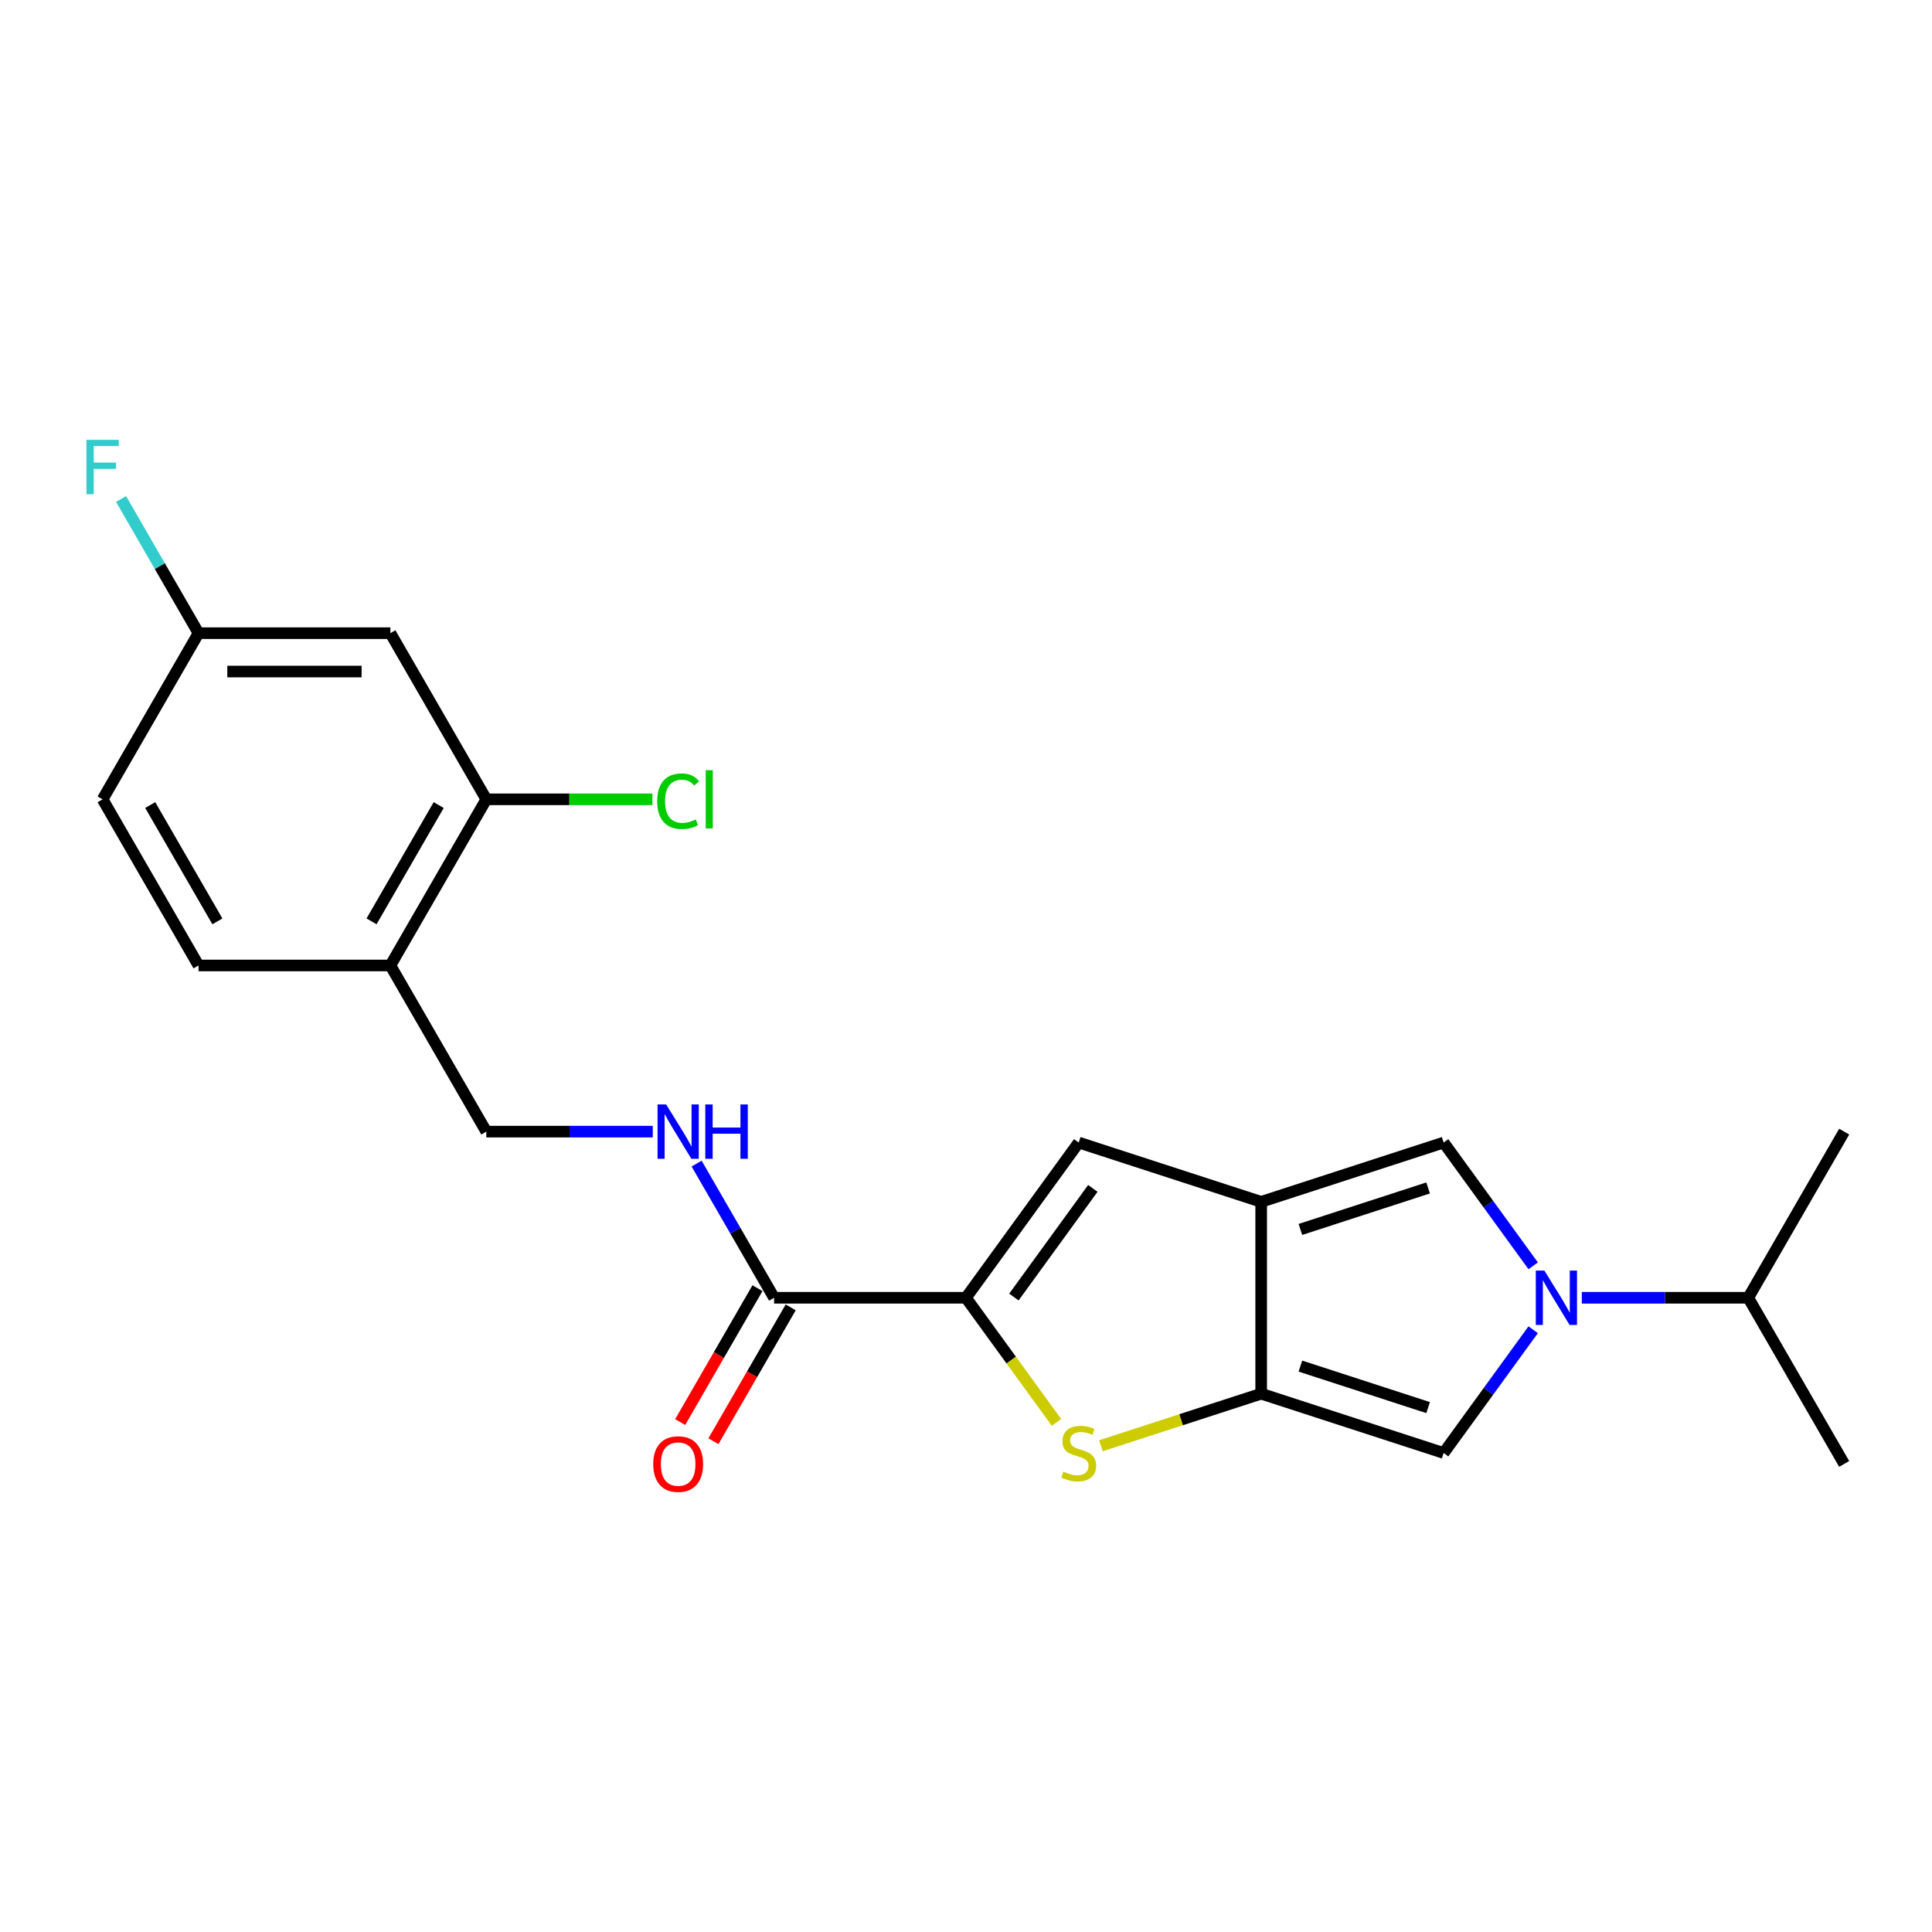 <?xml version='1.0' encoding='iso-8859-1'?>
<svg version='1.1' baseProfile='full'
              xmlns='http://www.w3.org/2000/svg'
                      xmlns:rdkit='http://www.rdkit.org/xml'
                      xmlns:xlink='http://www.w3.org/1999/xlink'
                  xml:space='preserve'
width='1000px' height='1000px' viewBox='0 0 1000 1000'>
<!-- END OF HEADER -->
<rect style='opacity:1.0;fill:#FFFFFF;stroke:none' width='1000' height='1000' x='0' y='0'> </rect>
<path class='bond-0' d='M 652.781,622.073 L 652.781,721.376' style='fill:none;fill-rule:evenodd;stroke:#000000;stroke-width:6px;stroke-linecap:butt;stroke-linejoin:miter;stroke-opacity:1' />
<path class='bond-4' d='M 652.781,622.073 L 747.223,591.387' style='fill:none;fill-rule:evenodd;stroke:#000000;stroke-width:6px;stroke-linecap:butt;stroke-linejoin:miter;stroke-opacity:1' />
<path class='bond-4' d='M 673.084,636.359 L 739.194,614.878' style='fill:none;fill-rule:evenodd;stroke:#000000;stroke-width:6px;stroke-linecap:butt;stroke-linejoin:miter;stroke-opacity:1' />
<path class='bond-6' d='M 652.781,622.073 L 558.338,591.387' style='fill:none;fill-rule:evenodd;stroke:#000000;stroke-width:6px;stroke-linecap:butt;stroke-linejoin:miter;stroke-opacity:1' />
<path class='bond-3' d='M 652.781,721.376 L 611.309,734.85' style='fill:none;fill-rule:evenodd;stroke:#000000;stroke-width:6px;stroke-linecap:butt;stroke-linejoin:miter;stroke-opacity:1' />
<path class='bond-3' d='M 611.309,734.85 L 569.838,748.325' style='fill:none;fill-rule:evenodd;stroke:#CCCC00;stroke-width:6px;stroke-linecap:butt;stroke-linejoin:miter;stroke-opacity:1' />
<path class='bond-5' d='M 652.781,721.376 L 747.223,752.062' style='fill:none;fill-rule:evenodd;stroke:#000000;stroke-width:6px;stroke-linecap:butt;stroke-linejoin:miter;stroke-opacity:1' />
<path class='bond-5' d='M 673.084,707.09 L 739.194,728.57' style='fill:none;fill-rule:evenodd;stroke:#000000;stroke-width:6px;stroke-linecap:butt;stroke-linejoin:miter;stroke-opacity:1' />
<path class='bond-1' d='M 793.572,655.181 L 770.398,623.284' style='fill:none;fill-rule:evenodd;stroke:#0000FF;stroke-width:6px;stroke-linecap:butt;stroke-linejoin:miter;stroke-opacity:1' />
<path class='bond-1' d='M 770.398,623.284 L 747.223,591.387' style='fill:none;fill-rule:evenodd;stroke:#000000;stroke-width:6px;stroke-linecap:butt;stroke-linejoin:miter;stroke-opacity:1' />
<path class='bond-14' d='M 818.739,671.724 L 861.817,671.724' style='fill:none;fill-rule:evenodd;stroke:#0000FF;stroke-width:6px;stroke-linecap:butt;stroke-linejoin:miter;stroke-opacity:1' />
<path class='bond-14' d='M 861.817,671.724 L 904.894,671.724' style='fill:none;fill-rule:evenodd;stroke:#000000;stroke-width:6px;stroke-linecap:butt;stroke-linejoin:miter;stroke-opacity:1' />
<path class='bond-22' d='M 793.572,688.268 L 770.398,720.165' style='fill:none;fill-rule:evenodd;stroke:#0000FF;stroke-width:6px;stroke-linecap:butt;stroke-linejoin:miter;stroke-opacity:1' />
<path class='bond-22' d='M 770.398,720.165 L 747.223,752.062' style='fill:none;fill-rule:evenodd;stroke:#000000;stroke-width:6px;stroke-linecap:butt;stroke-linejoin:miter;stroke-opacity:1' />
<path class='bond-2' d='M 499.97,671.724 L 558.338,591.387' style='fill:none;fill-rule:evenodd;stroke:#000000;stroke-width:6px;stroke-linecap:butt;stroke-linejoin:miter;stroke-opacity:1' />
<path class='bond-2' d='M 524.793,671.347 L 565.651,615.111' style='fill:none;fill-rule:evenodd;stroke:#000000;stroke-width:6px;stroke-linecap:butt;stroke-linejoin:miter;stroke-opacity:1' />
<path class='bond-7' d='M 499.97,671.724 L 400.667,671.724' style='fill:none;fill-rule:evenodd;stroke:#000000;stroke-width:6px;stroke-linecap:butt;stroke-linejoin:miter;stroke-opacity:1' />
<path class='bond-23' d='M 499.97,671.724 L 523.405,703.979' style='fill:none;fill-rule:evenodd;stroke:#000000;stroke-width:6px;stroke-linecap:butt;stroke-linejoin:miter;stroke-opacity:1' />
<path class='bond-23' d='M 523.405,703.979 L 546.839,736.234' style='fill:none;fill-rule:evenodd;stroke:#CCCC00;stroke-width:6px;stroke-linecap:butt;stroke-linejoin:miter;stroke-opacity:1' />
<path class='bond-9' d='M 400.667,671.724 L 380.618,636.997' style='fill:none;fill-rule:evenodd;stroke:#000000;stroke-width:6px;stroke-linecap:butt;stroke-linejoin:miter;stroke-opacity:1' />
<path class='bond-9' d='M 380.618,636.997 L 360.568,602.27' style='fill:none;fill-rule:evenodd;stroke:#0000FF;stroke-width:6px;stroke-linecap:butt;stroke-linejoin:miter;stroke-opacity:1' />
<path class='bond-13' d='M 392.068,666.759 L 372.064,701.407' style='fill:none;fill-rule:evenodd;stroke:#000000;stroke-width:6px;stroke-linecap:butt;stroke-linejoin:miter;stroke-opacity:1' />
<path class='bond-13' d='M 372.064,701.407 L 352.06,736.055' style='fill:none;fill-rule:evenodd;stroke:#FF0000;stroke-width:6px;stroke-linecap:butt;stroke-linejoin:miter;stroke-opacity:1' />
<path class='bond-13' d='M 409.267,676.689 L 389.263,711.337' style='fill:none;fill-rule:evenodd;stroke:#000000;stroke-width:6px;stroke-linecap:butt;stroke-linejoin:miter;stroke-opacity:1' />
<path class='bond-13' d='M 389.263,711.337 L 369.259,745.985' style='fill:none;fill-rule:evenodd;stroke:#FF0000;stroke-width:6px;stroke-linecap:butt;stroke-linejoin:miter;stroke-opacity:1' />
<path class='bond-8' d='M 251.714,413.729 L 202.062,499.727' style='fill:none;fill-rule:evenodd;stroke:#000000;stroke-width:6px;stroke-linecap:butt;stroke-linejoin:miter;stroke-opacity:1' />
<path class='bond-8' d='M 227.066,416.698 L 192.31,476.897' style='fill:none;fill-rule:evenodd;stroke:#000000;stroke-width:6px;stroke-linecap:butt;stroke-linejoin:miter;stroke-opacity:1' />
<path class='bond-11' d='M 251.714,413.729 L 202.062,327.73' style='fill:none;fill-rule:evenodd;stroke:#000000;stroke-width:6px;stroke-linecap:butt;stroke-linejoin:miter;stroke-opacity:1' />
<path class='bond-17' d='M 251.714,413.729 L 294.702,413.729' style='fill:none;fill-rule:evenodd;stroke:#000000;stroke-width:6px;stroke-linecap:butt;stroke-linejoin:miter;stroke-opacity:1' />
<path class='bond-17' d='M 294.702,413.729 L 337.69,413.729' style='fill:none;fill-rule:evenodd;stroke:#00CC00;stroke-width:6px;stroke-linecap:butt;stroke-linejoin:miter;stroke-opacity:1' />
<path class='bond-12' d='M 337.868,585.726 L 294.791,585.726' style='fill:none;fill-rule:evenodd;stroke:#0000FF;stroke-width:6px;stroke-linecap:butt;stroke-linejoin:miter;stroke-opacity:1' />
<path class='bond-12' d='M 294.791,585.726 L 251.714,585.726' style='fill:none;fill-rule:evenodd;stroke:#000000;stroke-width:6px;stroke-linecap:butt;stroke-linejoin:miter;stroke-opacity:1' />
<path class='bond-10' d='M 202.062,499.727 L 251.714,585.726' style='fill:none;fill-rule:evenodd;stroke:#000000;stroke-width:6px;stroke-linecap:butt;stroke-linejoin:miter;stroke-opacity:1' />
<path class='bond-15' d='M 202.062,499.727 L 102.76,499.727' style='fill:none;fill-rule:evenodd;stroke:#000000;stroke-width:6px;stroke-linecap:butt;stroke-linejoin:miter;stroke-opacity:1' />
<path class='bond-24' d='M 202.062,327.73 L 102.76,327.73' style='fill:none;fill-rule:evenodd;stroke:#000000;stroke-width:6px;stroke-linecap:butt;stroke-linejoin:miter;stroke-opacity:1' />
<path class='bond-24' d='M 187.167,347.591 L 117.655,347.591' style='fill:none;fill-rule:evenodd;stroke:#000000;stroke-width:6px;stroke-linecap:butt;stroke-linejoin:miter;stroke-opacity:1' />
<path class='bond-20' d='M 904.894,671.724 L 954.545,757.723' style='fill:none;fill-rule:evenodd;stroke:#000000;stroke-width:6px;stroke-linecap:butt;stroke-linejoin:miter;stroke-opacity:1' />
<path class='bond-21' d='M 904.894,671.724 L 954.545,585.726' style='fill:none;fill-rule:evenodd;stroke:#000000;stroke-width:6px;stroke-linecap:butt;stroke-linejoin:miter;stroke-opacity:1' />
<path class='bond-18' d='M 102.76,499.727 L 53.109,413.729' style='fill:none;fill-rule:evenodd;stroke:#000000;stroke-width:6px;stroke-linecap:butt;stroke-linejoin:miter;stroke-opacity:1' />
<path class='bond-18' d='M 112.512,476.897 L 77.756,416.698' style='fill:none;fill-rule:evenodd;stroke:#000000;stroke-width:6px;stroke-linecap:butt;stroke-linejoin:miter;stroke-opacity:1' />
<path class='bond-16' d='M 102.76,327.73 L 53.109,413.729' style='fill:none;fill-rule:evenodd;stroke:#000000;stroke-width:6px;stroke-linecap:butt;stroke-linejoin:miter;stroke-opacity:1' />
<path class='bond-19' d='M 102.76,327.73 L 82.71,293.003' style='fill:none;fill-rule:evenodd;stroke:#000000;stroke-width:6px;stroke-linecap:butt;stroke-linejoin:miter;stroke-opacity:1' />
<path class='bond-19' d='M 82.71,293.003 L 62.66,258.276' style='fill:none;fill-rule:evenodd;stroke:#33CCCC;stroke-width:6px;stroke-linecap:butt;stroke-linejoin:miter;stroke-opacity:1' />
<path  class='atom-2' d='M 799.375 657.663
L 808.591 672.558
Q 809.504 674.028, 810.974 676.689
Q 812.444 679.351, 812.523 679.51
L 812.523 657.663
L 816.257 657.663
L 816.257 685.786
L 812.404 685.786
L 802.513 669.5
Q 801.361 667.593, 800.13 665.409
Q 798.938 663.224, 798.581 662.549
L 798.581 685.786
L 794.927 685.786
L 794.927 657.663
L 799.375 657.663
' fill='#0000FF'/>
<path  class='atom-4' d='M 550.394 761.714
Q 550.712 761.833, 552.023 762.389
Q 553.334 762.945, 554.764 763.303
Q 556.233 763.621, 557.663 763.621
Q 560.325 763.621, 561.874 762.349
Q 563.423 761.039, 563.423 758.775
Q 563.423 757.225, 562.628 756.272
Q 561.874 755.319, 560.682 754.802
Q 559.49 754.286, 557.504 753.69
Q 555.002 752.936, 553.493 752.221
Q 552.023 751.506, 550.95 749.996
Q 549.918 748.487, 549.918 745.945
Q 549.918 742.41, 552.301 740.225
Q 554.724 738.04, 559.49 738.04
Q 562.748 738.04, 566.442 739.589
L 565.528 742.648
Q 562.152 741.258, 559.61 741.258
Q 556.869 741.258, 555.359 742.41
Q 553.85 743.522, 553.89 745.468
Q 553.89 746.977, 554.644 747.891
Q 555.439 748.805, 556.551 749.321
Q 557.703 749.837, 559.61 750.433
Q 562.152 751.228, 563.661 752.022
Q 565.17 752.816, 566.243 754.445
Q 567.355 756.034, 567.355 758.775
Q 567.355 762.667, 564.734 764.772
Q 562.152 766.838, 557.822 766.838
Q 555.32 766.838, 553.413 766.282
Q 551.546 765.765, 549.322 764.852
L 550.394 761.714
' fill='#CCCC00'/>
<path  class='atom-10' d='M 344.8 571.665
L 354.015 586.56
Q 354.929 588.03, 356.398 590.691
Q 357.868 593.352, 357.947 593.511
L 357.947 571.665
L 361.681 571.665
L 361.681 599.787
L 357.828 599.787
L 347.938 583.501
Q 346.786 581.595, 345.554 579.41
Q 344.363 577.226, 344.005 576.55
L 344.005 599.787
L 340.351 599.787
L 340.351 571.665
L 344.8 571.665
' fill='#0000FF'/>
<path  class='atom-10' d='M 365.058 571.665
L 368.871 571.665
L 368.871 583.621
L 383.25 583.621
L 383.25 571.665
L 387.063 571.665
L 387.063 599.787
L 383.25 599.787
L 383.25 586.798
L 368.871 586.798
L 368.871 599.787
L 365.058 599.787
L 365.058 571.665
' fill='#0000FF'/>
<path  class='atom-14' d='M 338.107 757.802
Q 338.107 751.05, 341.443 747.276
Q 344.78 743.503, 351.016 743.503
Q 357.252 743.503, 360.589 747.276
Q 363.925 751.05, 363.925 757.802
Q 363.925 764.634, 360.549 768.527
Q 357.173 772.38, 351.016 772.38
Q 344.82 772.38, 341.443 768.527
Q 338.107 764.674, 338.107 757.802
M 351.016 769.202
Q 355.306 769.202, 357.61 766.342
Q 359.953 763.443, 359.953 757.802
Q 359.953 752.281, 357.61 749.501
Q 355.306 746.68, 351.016 746.68
Q 346.726 746.68, 344.383 749.461
Q 342.079 752.241, 342.079 757.802
Q 342.079 763.482, 344.383 766.342
Q 346.726 769.202, 351.016 769.202
' fill='#FF0000'/>
<path  class='atom-18' d='M 340.172 414.702
Q 340.172 407.711, 343.429 404.057
Q 346.726 400.363, 352.962 400.363
Q 358.762 400.363, 361.86 404.454
L 359.238 406.599
Q 356.974 403.62, 352.962 403.62
Q 348.712 403.62, 346.448 406.48
Q 344.224 409.3, 344.224 414.702
Q 344.224 420.263, 346.528 423.123
Q 348.871 425.983, 353.399 425.983
Q 356.498 425.983, 360.112 424.116
L 361.224 427.095
Q 359.755 428.048, 357.53 428.604
Q 355.306 429.16, 352.843 429.16
Q 346.726 429.16, 343.429 425.427
Q 340.172 421.693, 340.172 414.702
' fill='#00CC00'/>
<path  class='atom-18' d='M 365.276 398.655
L 368.93 398.655
L 368.93 428.803
L 365.276 428.803
L 365.276 398.655
' fill='#00CC00'/>
<path  class='atom-20' d='M 44.747 227.671
L 61.47 227.671
L 61.47 230.888
L 48.521 230.888
L 48.521 239.428
L 60.04 239.428
L 60.04 242.685
L 48.521 242.685
L 48.521 255.793
L 44.747 255.793
L 44.747 227.671
' fill='#33CCCC'/>
</svg>
